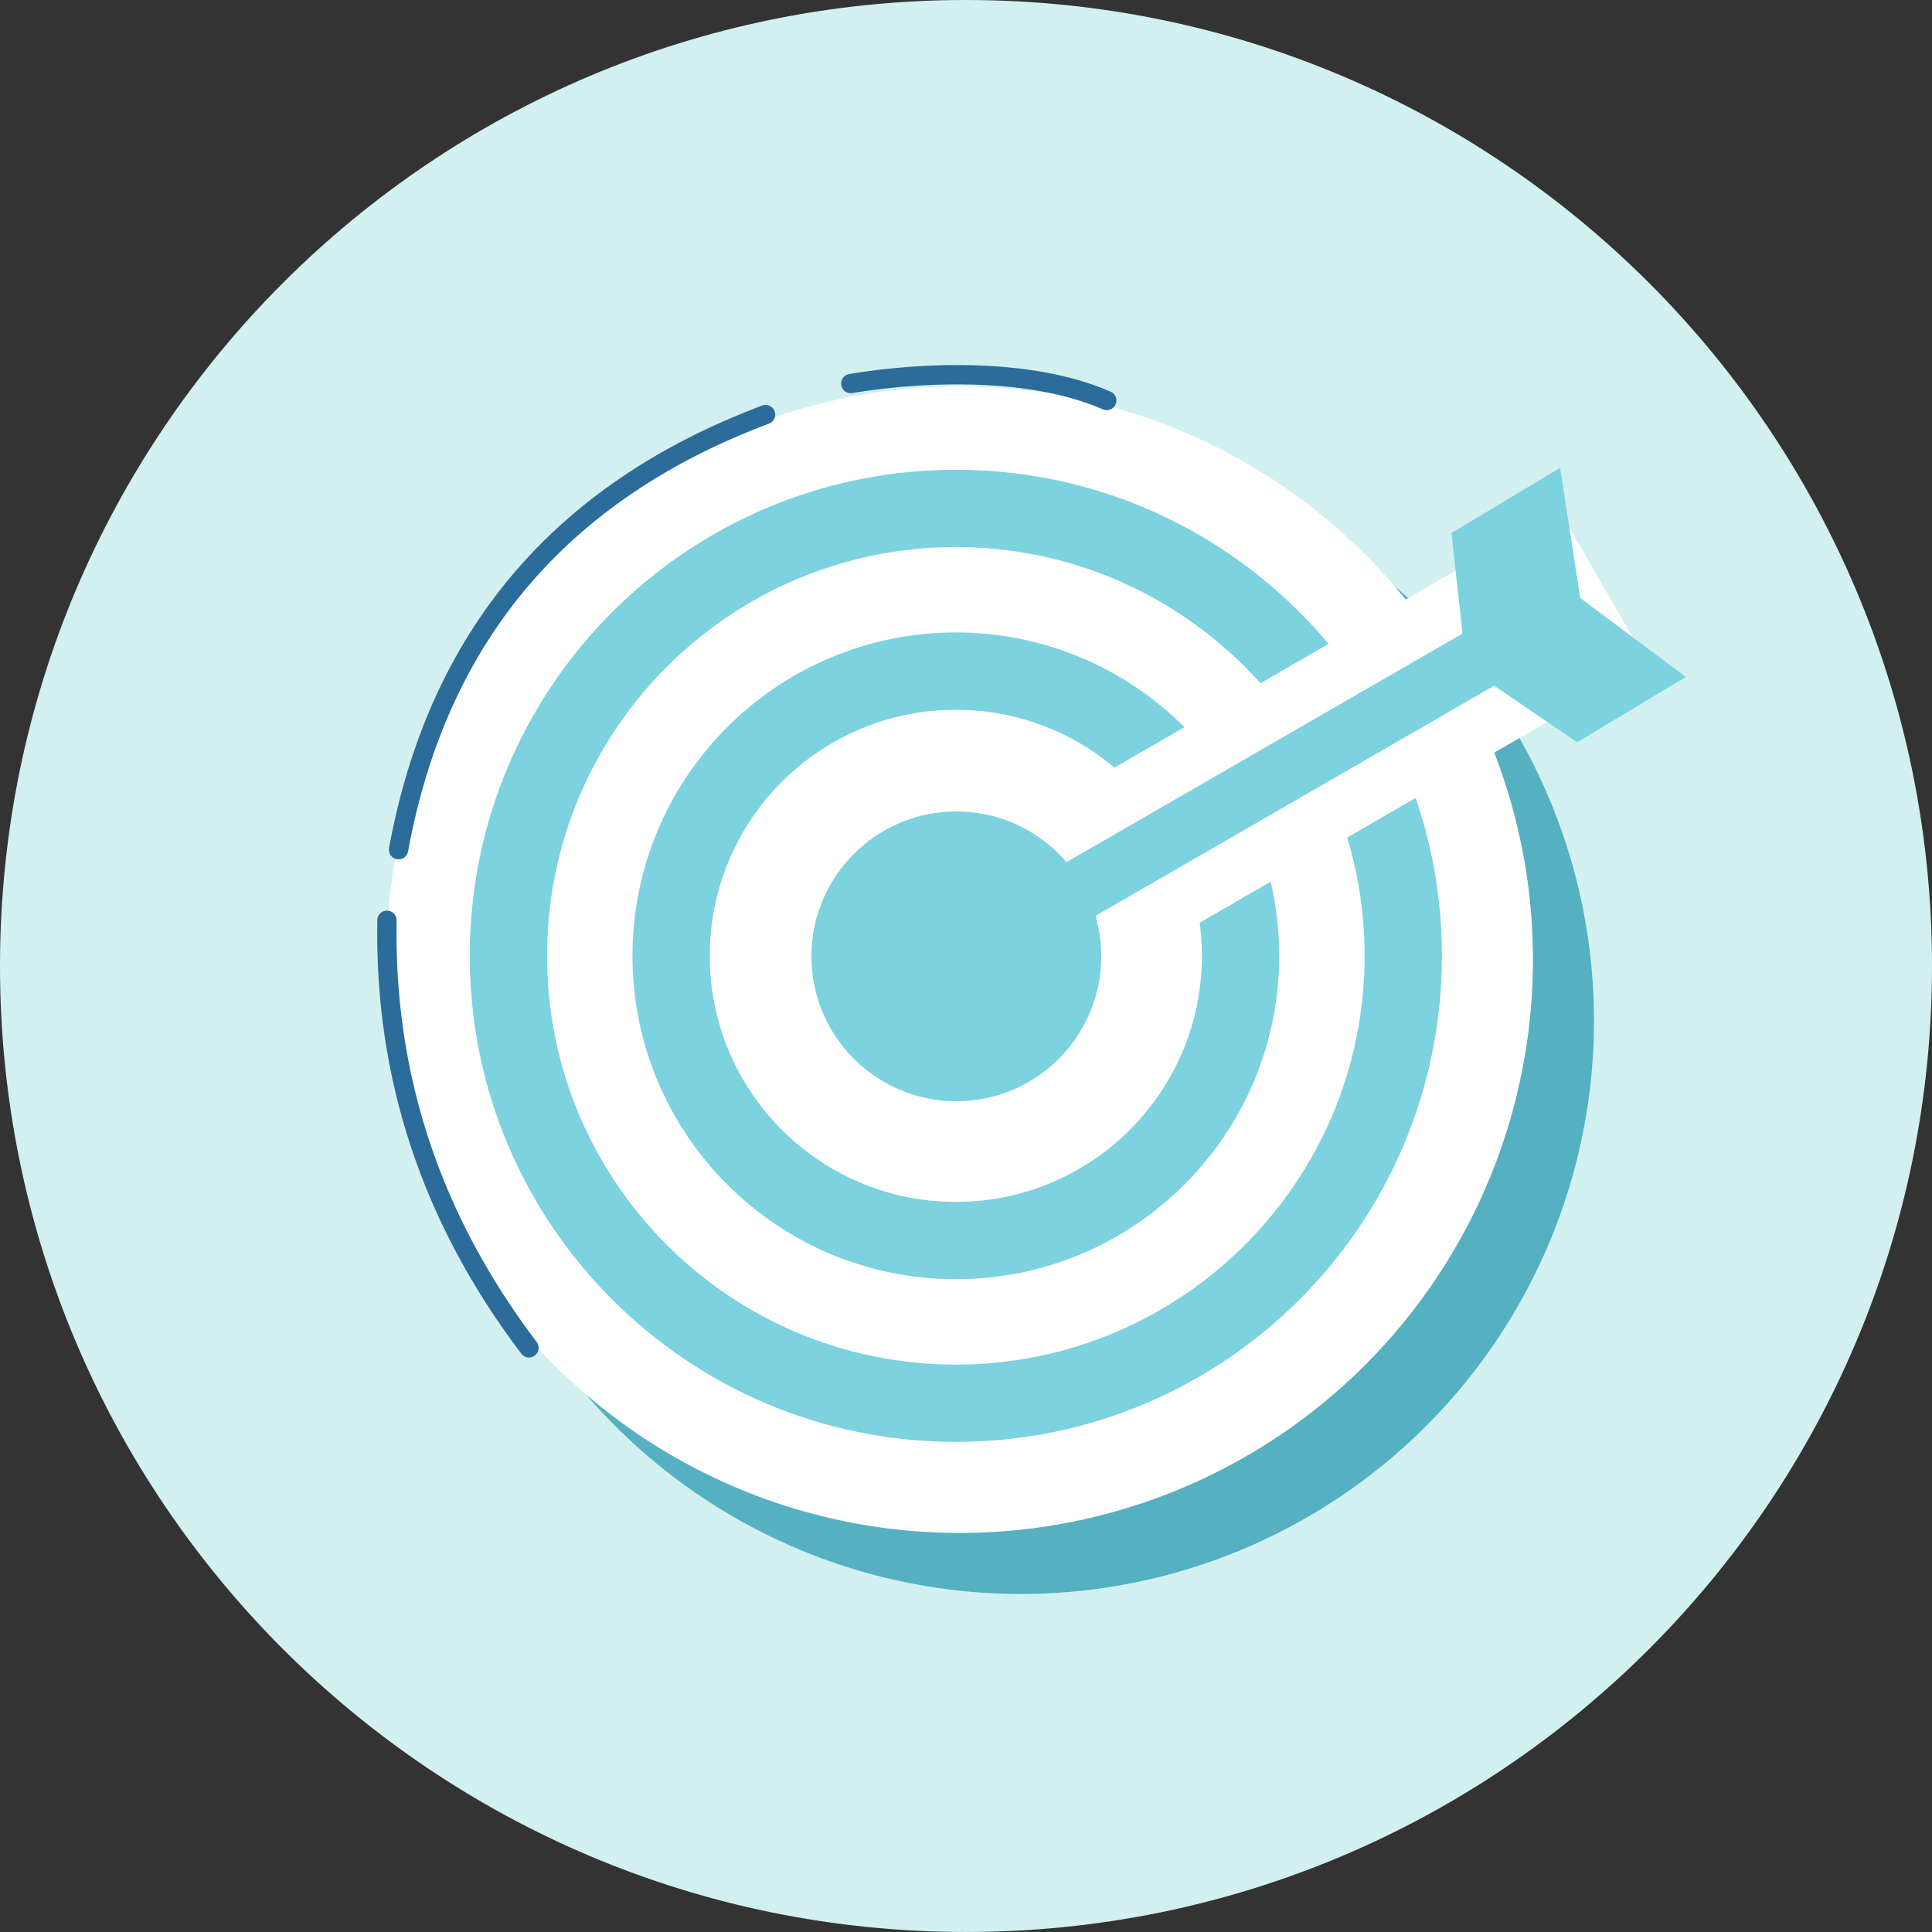 <?xml version="1.0" encoding="UTF-8"?>
<svg width="100px" height="100px" viewBox="0 0 100 100" version="1.1" xmlns="http://www.w3.org/2000/svg" xmlns:xlink="http://www.w3.org/1999/xlink">
    <rect x="0" y="0" width="100" height="100" fill="#333333" stroke="none"/>
    <!-- Generator: Sketch 50 (54983) - http://www.bohemiancoding.com/sketch -->
    <title>Fill 1 Copy</title>
    <desc>Created with Sketch.</desc>
    <defs></defs>
    <g id="Page-1" stroke="none" stroke-width="1" fill="none" fill-rule="evenodd">
        <g id="Artboard" transform="translate(-200, -80)">
            <g id="Group-5" transform="translate(200, 80)">
                <path d="M100,50 C100,77.614 77.614,99.999 50,99.999 C22.386,99.999 0,77.614 0,50 C0,22.385 22.386,0 50,0 C77.614,0 100,22.385 100,50" id="Fill-1-Copy" fill="#D3F0F1"></path>
                <circle id="Path" fill="#55B0C1" cx="52.831" cy="52.831" r="29.673"></circle>
                <circle id="Oval-2" fill="#FFFFFF" cx="49.673" cy="49.673" r="29.673"></circle>
                <path d="M49.474,66.211 C40.23,66.211 32.737,58.717 32.737,49.474 C32.737,40.23 40.23,32.737 49.474,32.737 C58.717,32.737 66.211,40.23 66.211,49.474 C66.211,58.717 58.717,66.211 49.474,66.211 Z M49.474,62.211 C56.508,62.211 62.211,56.508 62.211,49.474 C62.211,42.439 56.508,36.737 49.474,36.737 C42.439,36.737 36.737,42.439 36.737,49.474 C36.737,56.508 42.439,62.211 49.474,62.211 Z" id="Oval" fill="#7CD2DE" fill-rule="nonzero"></path>
                <path d="M49.474,74.632 C35.579,74.632 24.316,63.368 24.316,49.474 C24.316,35.579 35.579,24.316 49.474,24.316 C63.368,24.316 74.632,35.579 74.632,49.474 C74.632,63.368 63.368,74.632 49.474,74.632 Z M49.474,70.632 C61.159,70.632 70.632,61.159 70.632,49.474 C70.632,37.789 61.159,28.316 49.474,28.316 C37.789,28.316 28.316,37.789 28.316,49.474 C28.316,61.159 37.789,70.632 49.474,70.632 Z" id="Oval-Copy-2" fill="#7CD2DE" fill-rule="nonzero"></path>
                <rect id="Rectangle" stroke="#FFFFFF" stroke-width="3" fill="#7CD2DE" transform="translate(62.179, 42.42) rotate(-300) translate(-62.179, -42.42) " x="59.101" y="19.867" width="6.158" height="45.105"></rect>
                <circle id="Oval-Copy" fill="#7CD2DE" cx="49.5" cy="49.5" r="7.5"></circle>
                <path d="M79.945,29.908 L86.261,27.327 L86.261,33.888 L79.945,36.801 L73.629,33.888 L73.629,27.327 L79.945,29.908 Z" id="Combined-Shape" fill="#7CD2DE" transform="translate(79.945, 32.064) rotate(59) translate(-79.945, -32.064) "></path>
                <g id="Group-3" transform="translate(40.382, 42.999) rotate(70) translate(-40.382, -42.999) translate(18.882, 18.499)" fill="#2C6C9B" fill-rule="nonzero">
                    <path d="M0.5,17.847 C0.497,17.571 0.719,17.345 0.995,17.342 C1.271,17.339 1.497,17.561 1.5,17.837 C1.616,29.036 6.412,37.392 15.92,42.966 C16.158,43.106 16.238,43.412 16.098,43.65 C15.958,43.888 15.652,43.968 15.414,43.829 C5.602,38.076 0.62,29.396 0.5,17.847 Z" id="Path-4"></path>
                    <path d="M1.493,13.234 C1.449,13.507 1.191,13.691 0.919,13.646 C0.646,13.601 0.462,13.344 0.507,13.072 C0.527,12.95 0.568,12.726 0.632,12.415 C0.738,11.901 0.871,11.328 1.032,10.712 C1.493,8.95 2.091,7.188 2.843,5.539 C3.73,3.595 4.775,1.937 5.995,0.655 C6.185,0.455 6.502,0.447 6.702,0.638 C6.902,0.828 6.909,1.145 6.719,1.345 C5.584,2.537 4.597,4.103 3.753,5.954 C3.027,7.546 2.447,9.255 1.999,10.965 C1.843,11.564 1.714,12.119 1.611,12.617 C1.55,12.914 1.511,13.125 1.493,13.234 Z" id="Path-5"></path>
                    <path d="M18.715,45.677 C18.457,45.578 18.329,45.289 18.428,45.031 C18.527,44.773 18.817,44.645 19.074,44.744 C26.523,47.612 34.178,47.829 42.057,45.394 C42.321,45.313 42.601,45.46 42.683,45.724 C42.764,45.988 42.616,46.268 42.353,46.35 C34.26,48.85 26.375,48.626 18.715,45.677 Z" id="Path-6"></path>
                </g>
            </g>
        </g>
    </g>
</svg>